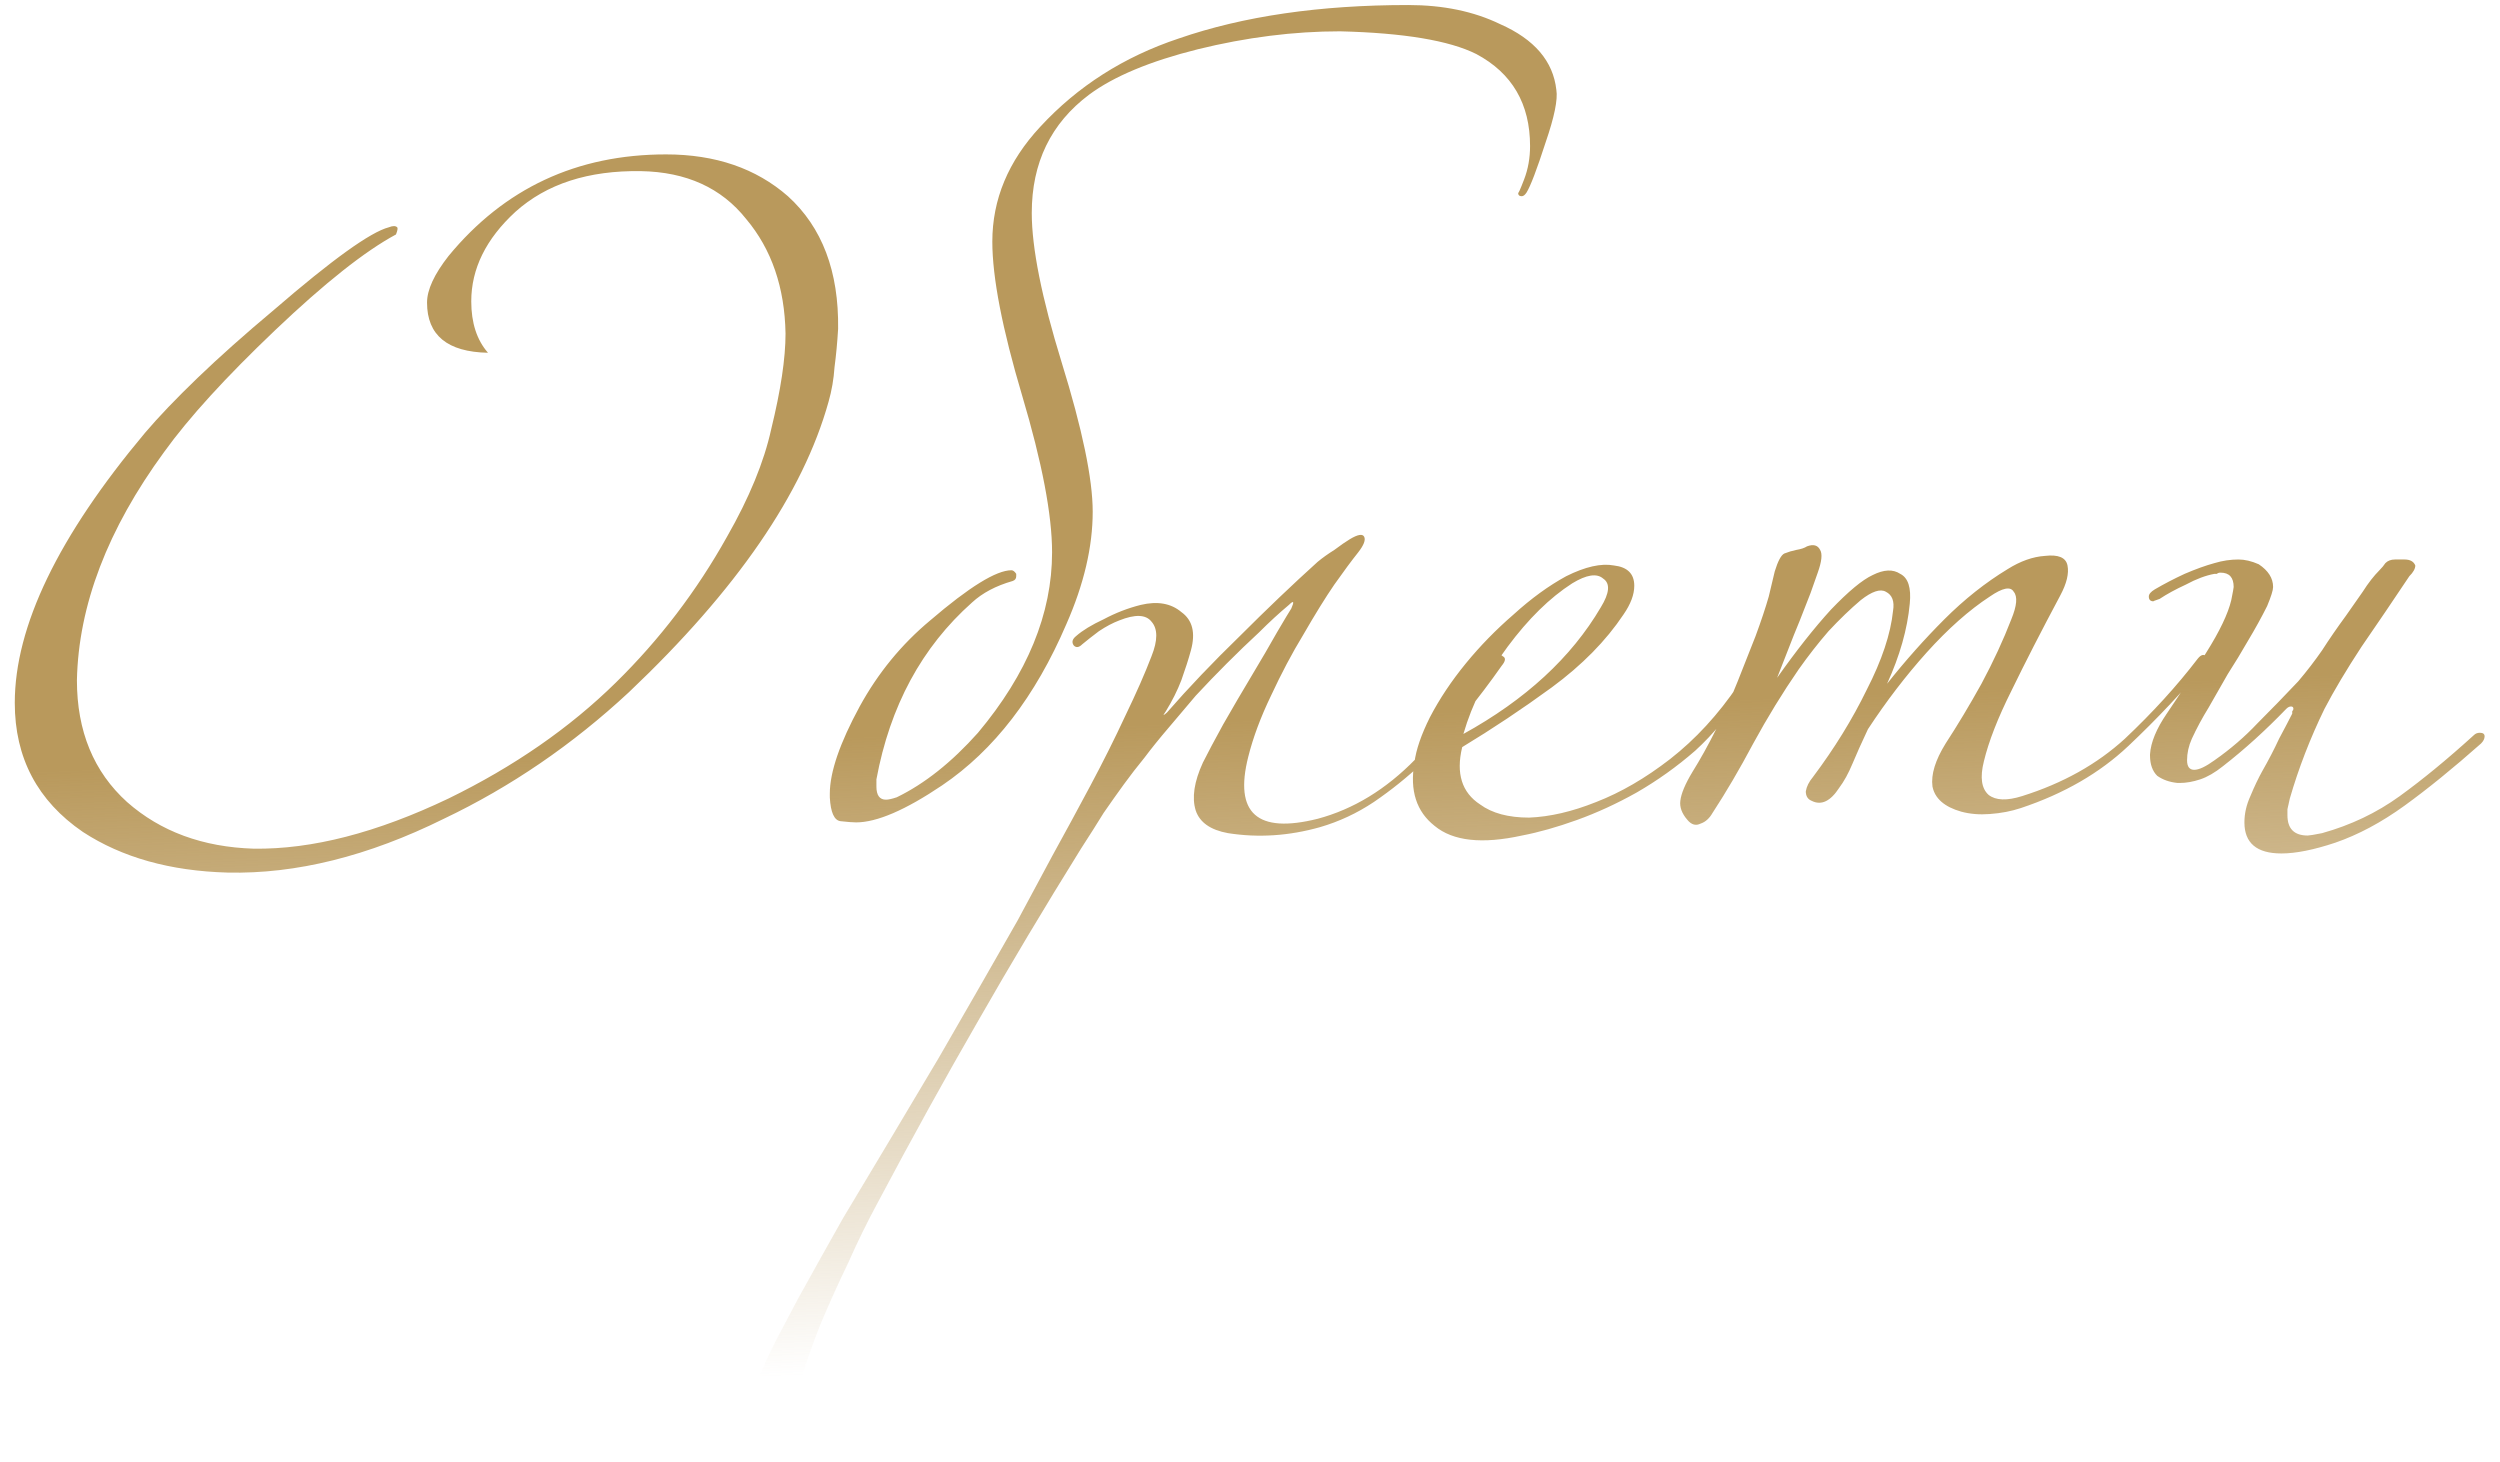 <?xml version="1.0" encoding="UTF-8"?> <svg xmlns="http://www.w3.org/2000/svg" width="159" height="93" viewBox="0 0 159 93" fill="none"> <path d="M53.304 20.916C53.253 21.777 53.177 22.588 53.076 23.348C53.025 24.108 52.899 24.843 52.696 25.552C51.075 31.379 46.844 37.535 40.004 44.02C36.407 47.364 32.48 50.049 28.224 52.076C23.411 54.457 18.825 55.597 14.468 55.496C10.82 55.395 7.755 54.533 5.272 52.912C2.384 50.936 0.94 48.2 0.94 44.704C0.94 39.84 3.701 34.115 9.224 27.528C10.085 26.515 11.2 25.349 12.568 24.032C13.936 22.715 15.557 21.271 17.432 19.7C21.131 16.508 23.563 14.76 24.728 14.456C24.981 14.355 25.159 14.355 25.26 14.456C25.311 14.507 25.285 14.659 25.184 14.912C23.208 15.976 20.649 18.003 17.508 20.992C14.367 23.981 12.011 26.565 10.44 28.744C6.843 33.659 4.993 38.497 4.892 43.26C4.892 46.503 5.956 49.087 8.084 51.012C10.212 52.887 12.897 53.875 16.14 53.976C19.839 54.027 23.968 52.963 28.528 50.784C32.683 48.757 36.229 46.3 39.168 43.412C41.955 40.676 44.311 37.585 46.236 34.14C47.655 31.657 48.592 29.377 49.048 27.3C49.656 24.817 49.96 22.791 49.96 21.22C49.909 18.281 49.073 15.849 47.452 13.924C45.881 11.948 43.652 10.935 40.764 10.884C37.42 10.833 34.76 11.695 32.784 13.468C30.909 15.191 29.972 17.091 29.972 19.168C29.972 20.536 30.327 21.625 31.036 22.436C28.452 22.385 27.16 21.321 27.16 19.244C27.16 18.433 27.616 17.445 28.528 16.28C32.075 11.973 36.685 9.82 42.36 9.82C45.501 9.82 48.085 10.707 50.112 12.48C52.291 14.456 53.355 17.268 53.304 20.916ZM98.984 5.716C99.085 6.324 98.858 7.439 98.3 9.06C97.743 10.783 97.338 11.847 97.084 12.252C96.983 12.404 96.882 12.48 96.78 12.48C96.628 12.48 96.552 12.404 96.552 12.252C96.552 12.353 96.679 12.075 96.932 11.416C97.186 10.757 97.312 10.048 97.312 9.288C97.312 6.603 96.172 4.652 93.892 3.436C92.169 2.575 89.281 2.093 85.228 1.992C82.29 1.992 79.275 2.372 76.184 3.132C73.144 3.892 70.839 4.855 69.268 6.02C66.836 7.844 65.62 10.352 65.62 13.544C65.62 15.773 66.254 18.94 67.52 23.044C68.838 27.3 69.496 30.467 69.496 32.544C69.496 34.773 68.939 37.155 67.824 39.688C65.848 44.299 63.214 47.719 59.92 49.948C57.59 51.519 55.766 52.304 54.448 52.304C54.245 52.304 53.916 52.279 53.46 52.228C53.055 52.177 52.827 51.671 52.776 50.708V50.48C52.776 49.112 53.41 47.263 54.676 44.932C55.842 42.804 57.336 40.98 59.16 39.46C61.643 37.332 63.365 36.268 64.328 36.268C64.43 36.268 64.531 36.344 64.632 36.496V36.648C64.632 36.8 64.556 36.901 64.404 36.952C63.34 37.256 62.479 37.712 61.82 38.32C58.628 41.157 56.602 44.907 55.74 49.568V50.024C55.74 50.581 55.943 50.86 56.348 50.86C56.5 50.86 56.728 50.809 57.032 50.708C58.806 49.847 60.528 48.479 62.2 46.604C65.341 42.855 66.912 39.029 66.912 35.128C66.912 32.747 66.279 29.428 65.012 25.172C63.745 20.916 63.112 17.648 63.112 15.368C63.112 12.683 64.126 10.251 66.152 8.072C68.534 5.488 71.472 3.613 74.968 2.448C79.072 1.029 83.936 0.32 89.56 0.32C91.79 0.32 93.74 0.725 95.412 1.536C97.591 2.499 98.781 3.892 98.984 5.716ZM95.503 42.348C94.794 43.361 94.008 44.4 93.147 45.464C92.336 46.528 91.45 47.541 90.487 48.504C89.524 49.416 88.486 50.252 87.371 51.012C86.307 51.721 85.167 52.253 83.951 52.608C81.975 53.165 80.024 53.292 78.099 52.988C76.984 52.785 76.3 52.304 76.047 51.544C75.794 50.733 75.946 49.72 76.503 48.504C76.807 47.896 77.238 47.085 77.795 46.072C78.403 45.008 79.011 43.969 79.619 42.956C80.227 41.943 80.759 41.031 81.215 40.22C81.722 39.359 82.026 38.852 82.127 38.7C82.33 38.244 82.279 38.168 81.975 38.472C81.367 38.979 80.734 39.561 80.075 40.22C79.416 40.828 78.732 41.487 78.023 42.196C77.364 42.855 76.706 43.539 76.047 44.248C75.439 44.957 74.882 45.616 74.375 46.224C73.767 46.933 73.235 47.592 72.779 48.2C72.323 48.757 71.892 49.315 71.487 49.872C71.082 50.429 70.651 51.037 70.195 51.696C69.79 52.355 69.308 53.115 68.751 53.976C66.42 57.725 64.242 61.373 62.215 64.92C60.138 68.517 58.01 72.368 55.831 76.472C55.172 77.688 54.539 78.98 53.931 80.348C53.272 81.716 52.69 83.008 52.183 84.224C51.676 85.491 51.271 86.656 50.967 87.72C50.663 88.784 50.511 89.62 50.511 90.228C50.511 90.887 50.638 91.419 50.891 91.824C51.043 92.077 51.018 92.255 50.815 92.356C50.612 92.457 50.384 92.305 50.131 91.9C50.03 91.697 49.928 91.52 49.827 91.368C49.726 91.216 49.599 91.064 49.447 90.912C49.143 90.507 48.788 90.152 48.383 89.848C47.826 89.443 47.775 88.733 48.231 87.72C48.484 87.061 48.839 86.276 49.295 85.364C49.751 84.503 50.232 83.591 50.739 82.628C51.246 81.716 51.752 80.804 52.259 79.892C52.766 78.98 53.222 78.169 53.627 77.46C55.755 73.913 57.782 70.519 59.707 67.276C61.582 64.033 63.254 61.12 64.723 58.536C65.382 57.32 66.116 55.952 66.927 54.432C67.738 52.963 68.548 51.468 69.359 49.948C70.17 48.428 70.904 46.959 71.563 45.54C72.272 44.071 72.83 42.804 73.235 41.74C73.64 40.727 73.64 39.992 73.235 39.536C72.88 39.08 72.196 39.055 71.183 39.46C70.778 39.612 70.347 39.84 69.891 40.144C69.486 40.448 69.131 40.727 68.827 40.98C68.624 41.183 68.447 41.208 68.295 41.056C68.143 40.853 68.194 40.651 68.447 40.448C68.852 40.093 69.435 39.739 70.195 39.384C70.955 38.979 71.74 38.675 72.551 38.472C73.615 38.219 74.476 38.371 75.135 38.928C75.844 39.435 76.047 40.245 75.743 41.36C75.591 41.917 75.388 42.551 75.135 43.26C74.882 43.919 74.552 44.577 74.147 45.236C74.046 45.388 73.995 45.464 73.995 45.464C74.046 45.464 74.122 45.413 74.223 45.312C75.591 43.741 77.136 42.12 78.859 40.448C80.582 38.725 82.228 37.155 83.799 35.736C84.103 35.483 84.458 35.229 84.863 34.976C85.268 34.672 85.598 34.444 85.851 34.292C86.358 33.988 86.662 33.937 86.763 34.14C86.864 34.343 86.738 34.672 86.383 35.128C85.978 35.635 85.471 36.319 84.863 37.18C84.306 37.991 83.647 39.055 82.887 40.372C82.178 41.537 81.494 42.829 80.835 44.248C80.176 45.616 79.695 46.908 79.391 48.124C78.479 51.721 79.948 53.039 83.799 52.076C86.079 51.468 88.156 50.201 90.031 48.276C91.906 46.351 93.578 44.248 95.047 41.968C95.25 41.664 95.427 41.588 95.579 41.74C95.782 41.841 95.756 42.044 95.503 42.348ZM110.856 44.02C109.995 45.439 108.982 46.68 107.816 47.744C106.651 48.757 105.41 49.644 104.092 50.404C102.826 51.113 101.559 51.696 100.292 52.152C99.025 52.608 97.86 52.937 96.796 53.14C94.263 53.697 92.413 53.495 91.248 52.532C90.083 51.62 89.652 50.277 89.956 48.504C90.058 47.693 90.387 46.731 90.944 45.616C91.552 44.451 92.312 43.311 93.224 42.196C94.136 41.081 95.15 40.043 96.264 39.08C97.379 38.067 98.493 37.256 99.608 36.648C100.824 36.04 101.838 35.812 102.648 35.964C103.51 36.065 103.94 36.496 103.94 37.256C103.94 37.813 103.712 38.421 103.256 39.08C102.142 40.752 100.622 42.297 98.696 43.716C96.822 45.084 94.921 46.351 92.996 47.516C92.591 49.188 92.971 50.404 94.136 51.164C94.896 51.721 95.935 52 97.252 52C98.57 51.949 99.988 51.62 101.508 51.012C103.079 50.404 104.65 49.492 106.22 48.276C107.842 47.009 109.286 45.439 110.552 43.564C110.755 43.311 110.882 43.285 110.932 43.488C110.983 43.64 110.958 43.817 110.856 44.02ZM101.812 38.624C102.37 37.712 102.42 37.104 101.964 36.8C101.559 36.445 100.9 36.547 99.988 37.104C98.57 38.016 97.201 39.359 95.884 41.132C94.567 42.905 93.629 44.755 93.072 46.68C97.024 44.501 99.938 41.816 101.812 38.624ZM140.233 42.272C138.814 43.995 137.193 45.717 135.369 47.44C133.545 49.163 131.265 50.48 128.529 51.392C127.921 51.595 127.262 51.721 126.553 51.772C125.894 51.823 125.286 51.772 124.729 51.62C123.665 51.316 123.057 50.784 122.905 50.024C122.804 49.264 123.082 48.352 123.741 47.288C124.501 46.123 125.261 44.856 126.021 43.488C126.781 42.069 127.414 40.701 127.921 39.384C128.276 38.523 128.326 37.94 128.073 37.636C127.87 37.281 127.364 37.383 126.553 37.94C125.236 38.801 123.893 39.992 122.525 41.512C121.208 42.981 119.966 44.603 118.801 46.376C118.396 47.237 118.066 47.972 117.813 48.58C117.56 49.188 117.281 49.695 116.977 50.1C116.42 50.961 115.837 51.24 115.229 50.936C114.976 50.835 114.849 50.632 114.849 50.328C114.9 50.024 115.052 49.72 115.305 49.416C116.673 47.592 117.813 45.743 118.725 43.868C119.688 41.993 120.245 40.321 120.397 38.852C120.498 38.244 120.346 37.839 119.941 37.636C119.586 37.433 119.054 37.611 118.345 38.168C117.686 38.725 117.002 39.384 116.293 40.144C115.634 40.904 115.001 41.715 114.393 42.576C113.38 44.045 112.417 45.616 111.505 47.288C110.644 48.909 109.782 50.379 108.921 51.696C108.718 52.051 108.465 52.279 108.161 52.38C107.857 52.532 107.578 52.456 107.325 52.152C106.97 51.747 106.818 51.341 106.869 50.936C106.92 50.48 107.173 49.872 107.629 49.112C108.136 48.301 108.642 47.389 109.149 46.376C109.656 45.363 110.112 44.349 110.517 43.336C110.922 42.323 111.302 41.36 111.657 40.448C112.012 39.485 112.29 38.649 112.493 37.94C112.594 37.535 112.721 37.003 112.873 36.344C113.076 35.685 113.278 35.305 113.481 35.204C113.734 35.103 113.988 35.027 114.241 34.976C114.545 34.925 114.773 34.849 114.925 34.748C115.33 34.596 115.609 34.672 115.761 34.976C115.913 35.229 115.862 35.711 115.609 36.42C115.508 36.724 115.356 37.155 115.153 37.712C114.95 38.219 114.722 38.801 114.469 39.46C114.216 40.068 113.962 40.701 113.709 41.36C113.456 42.019 113.228 42.601 113.025 43.108C114.241 41.385 115.381 39.941 116.445 38.776C117.56 37.611 118.446 36.876 119.105 36.572C119.814 36.217 120.397 36.192 120.853 36.496C121.36 36.749 121.562 37.383 121.461 38.396C121.309 40.017 120.828 41.715 120.017 43.488C121.182 42.019 122.398 40.651 123.665 39.384C124.932 38.117 126.274 37.053 127.693 36.192C128.504 35.685 129.289 35.407 130.049 35.356C130.91 35.255 131.392 35.457 131.493 35.964C131.594 36.471 131.442 37.104 131.037 37.864C129.821 40.144 128.782 42.171 127.921 43.944C127.06 45.667 126.477 47.161 126.173 48.428C125.92 49.441 126.021 50.151 126.477 50.556C126.933 50.911 127.642 50.936 128.605 50.632C131.189 49.821 133.368 48.605 135.141 46.984C136.914 45.312 138.46 43.615 139.777 41.892C139.98 41.639 140.157 41.588 140.309 41.74C140.461 41.841 140.436 42.019 140.233 42.272ZM158.021 46.832C158.021 46.984 157.945 47.136 157.793 47.288C156.019 48.859 154.398 50.176 152.929 51.24C151.459 52.304 149.99 53.089 148.521 53.596C147.153 54.052 146.013 54.28 145.101 54.28C143.53 54.28 142.745 53.621 142.745 52.304C142.745 51.747 142.871 51.189 143.125 50.632C143.378 50.024 143.631 49.492 143.885 49.036C144.29 48.327 144.645 47.643 144.949 46.984C145.303 46.325 145.582 45.793 145.785 45.388C145.785 45.287 145.785 45.236 145.785 45.236C145.835 45.185 145.861 45.135 145.861 45.084C145.861 44.983 145.81 44.932 145.709 44.932C145.607 44.932 145.506 44.983 145.405 45.084C144.087 46.452 142.745 47.668 141.377 48.732C140.87 49.137 140.389 49.416 139.933 49.568C139.477 49.72 139.046 49.796 138.641 49.796H138.489C137.982 49.745 137.551 49.593 137.197 49.34C136.893 49.036 136.741 48.605 136.741 48.048V47.972C136.791 47.212 137.146 46.351 137.805 45.388C138.666 44.121 139.502 42.829 140.313 41.512C141.174 40.144 141.706 39.029 141.909 38.168C142.01 37.661 142.061 37.383 142.061 37.332C142.061 36.724 141.782 36.42 141.225 36.42C141.123 36.42 141.047 36.445 140.997 36.496C140.997 36.496 140.946 36.496 140.845 36.496C140.287 36.597 139.679 36.825 139.021 37.18C138.362 37.484 137.805 37.788 137.349 38.092C137.045 38.193 136.918 38.244 136.969 38.244C136.766 38.244 136.665 38.143 136.665 37.94C136.665 37.788 136.791 37.636 137.045 37.484C137.653 37.129 138.286 36.8 138.945 36.496C139.654 36.192 140.287 35.964 140.845 35.812C141.351 35.66 141.858 35.584 142.365 35.584C142.77 35.584 143.201 35.685 143.657 35.888C144.265 36.293 144.569 36.775 144.569 37.332C144.569 37.535 144.442 37.94 144.189 38.548C143.834 39.257 143.429 39.992 142.973 40.752C142.567 41.461 142.137 42.171 141.681 42.88C141.275 43.589 140.87 44.299 140.465 45.008C140.059 45.667 139.705 46.325 139.401 46.984C139.198 47.44 139.097 47.896 139.097 48.352C139.097 48.757 139.249 48.96 139.553 48.96C139.857 48.96 140.287 48.757 140.845 48.352C141.858 47.643 142.77 46.857 143.581 45.996C144.442 45.135 145.303 44.248 146.165 43.336C146.722 42.677 147.229 42.019 147.685 41.36C148.141 40.651 148.647 39.916 149.205 39.156C149.559 38.649 149.914 38.143 150.269 37.636C150.623 37.079 150.978 36.623 151.333 36.268C151.485 36.116 151.611 35.964 151.713 35.812C151.865 35.66 152.067 35.584 152.321 35.584H152.929C153.283 35.584 153.511 35.711 153.613 35.964C153.613 36.167 153.486 36.395 153.233 36.648C152.219 38.168 151.206 39.663 150.193 41.132C149.23 42.601 148.445 43.919 147.837 45.084C146.925 46.959 146.19 48.859 145.633 50.784C145.582 51.037 145.531 51.265 145.481 51.468C145.481 51.62 145.481 51.747 145.481 51.848C145.481 52.709 145.911 53.14 146.773 53.14C146.874 53.14 147.178 53.089 147.685 52.988C149.509 52.481 151.155 51.696 152.625 50.632C154.094 49.568 155.665 48.276 157.337 46.756C157.438 46.655 157.565 46.604 157.717 46.604C157.919 46.604 158.021 46.68 158.021 46.832Z" fill="url(#paint0_linear_67_4)"></path> <defs> <linearGradient id="paint0_linear_67_4" x1="74.477" y1="46" x2="76.185" y2="86.441" gradientUnits="userSpaceOnUse"> <stop stop-color="#B9995C"></stop> <stop offset="1" stop-color="#B9995C" stop-opacity="0"></stop> </linearGradient> </defs> </svg> 